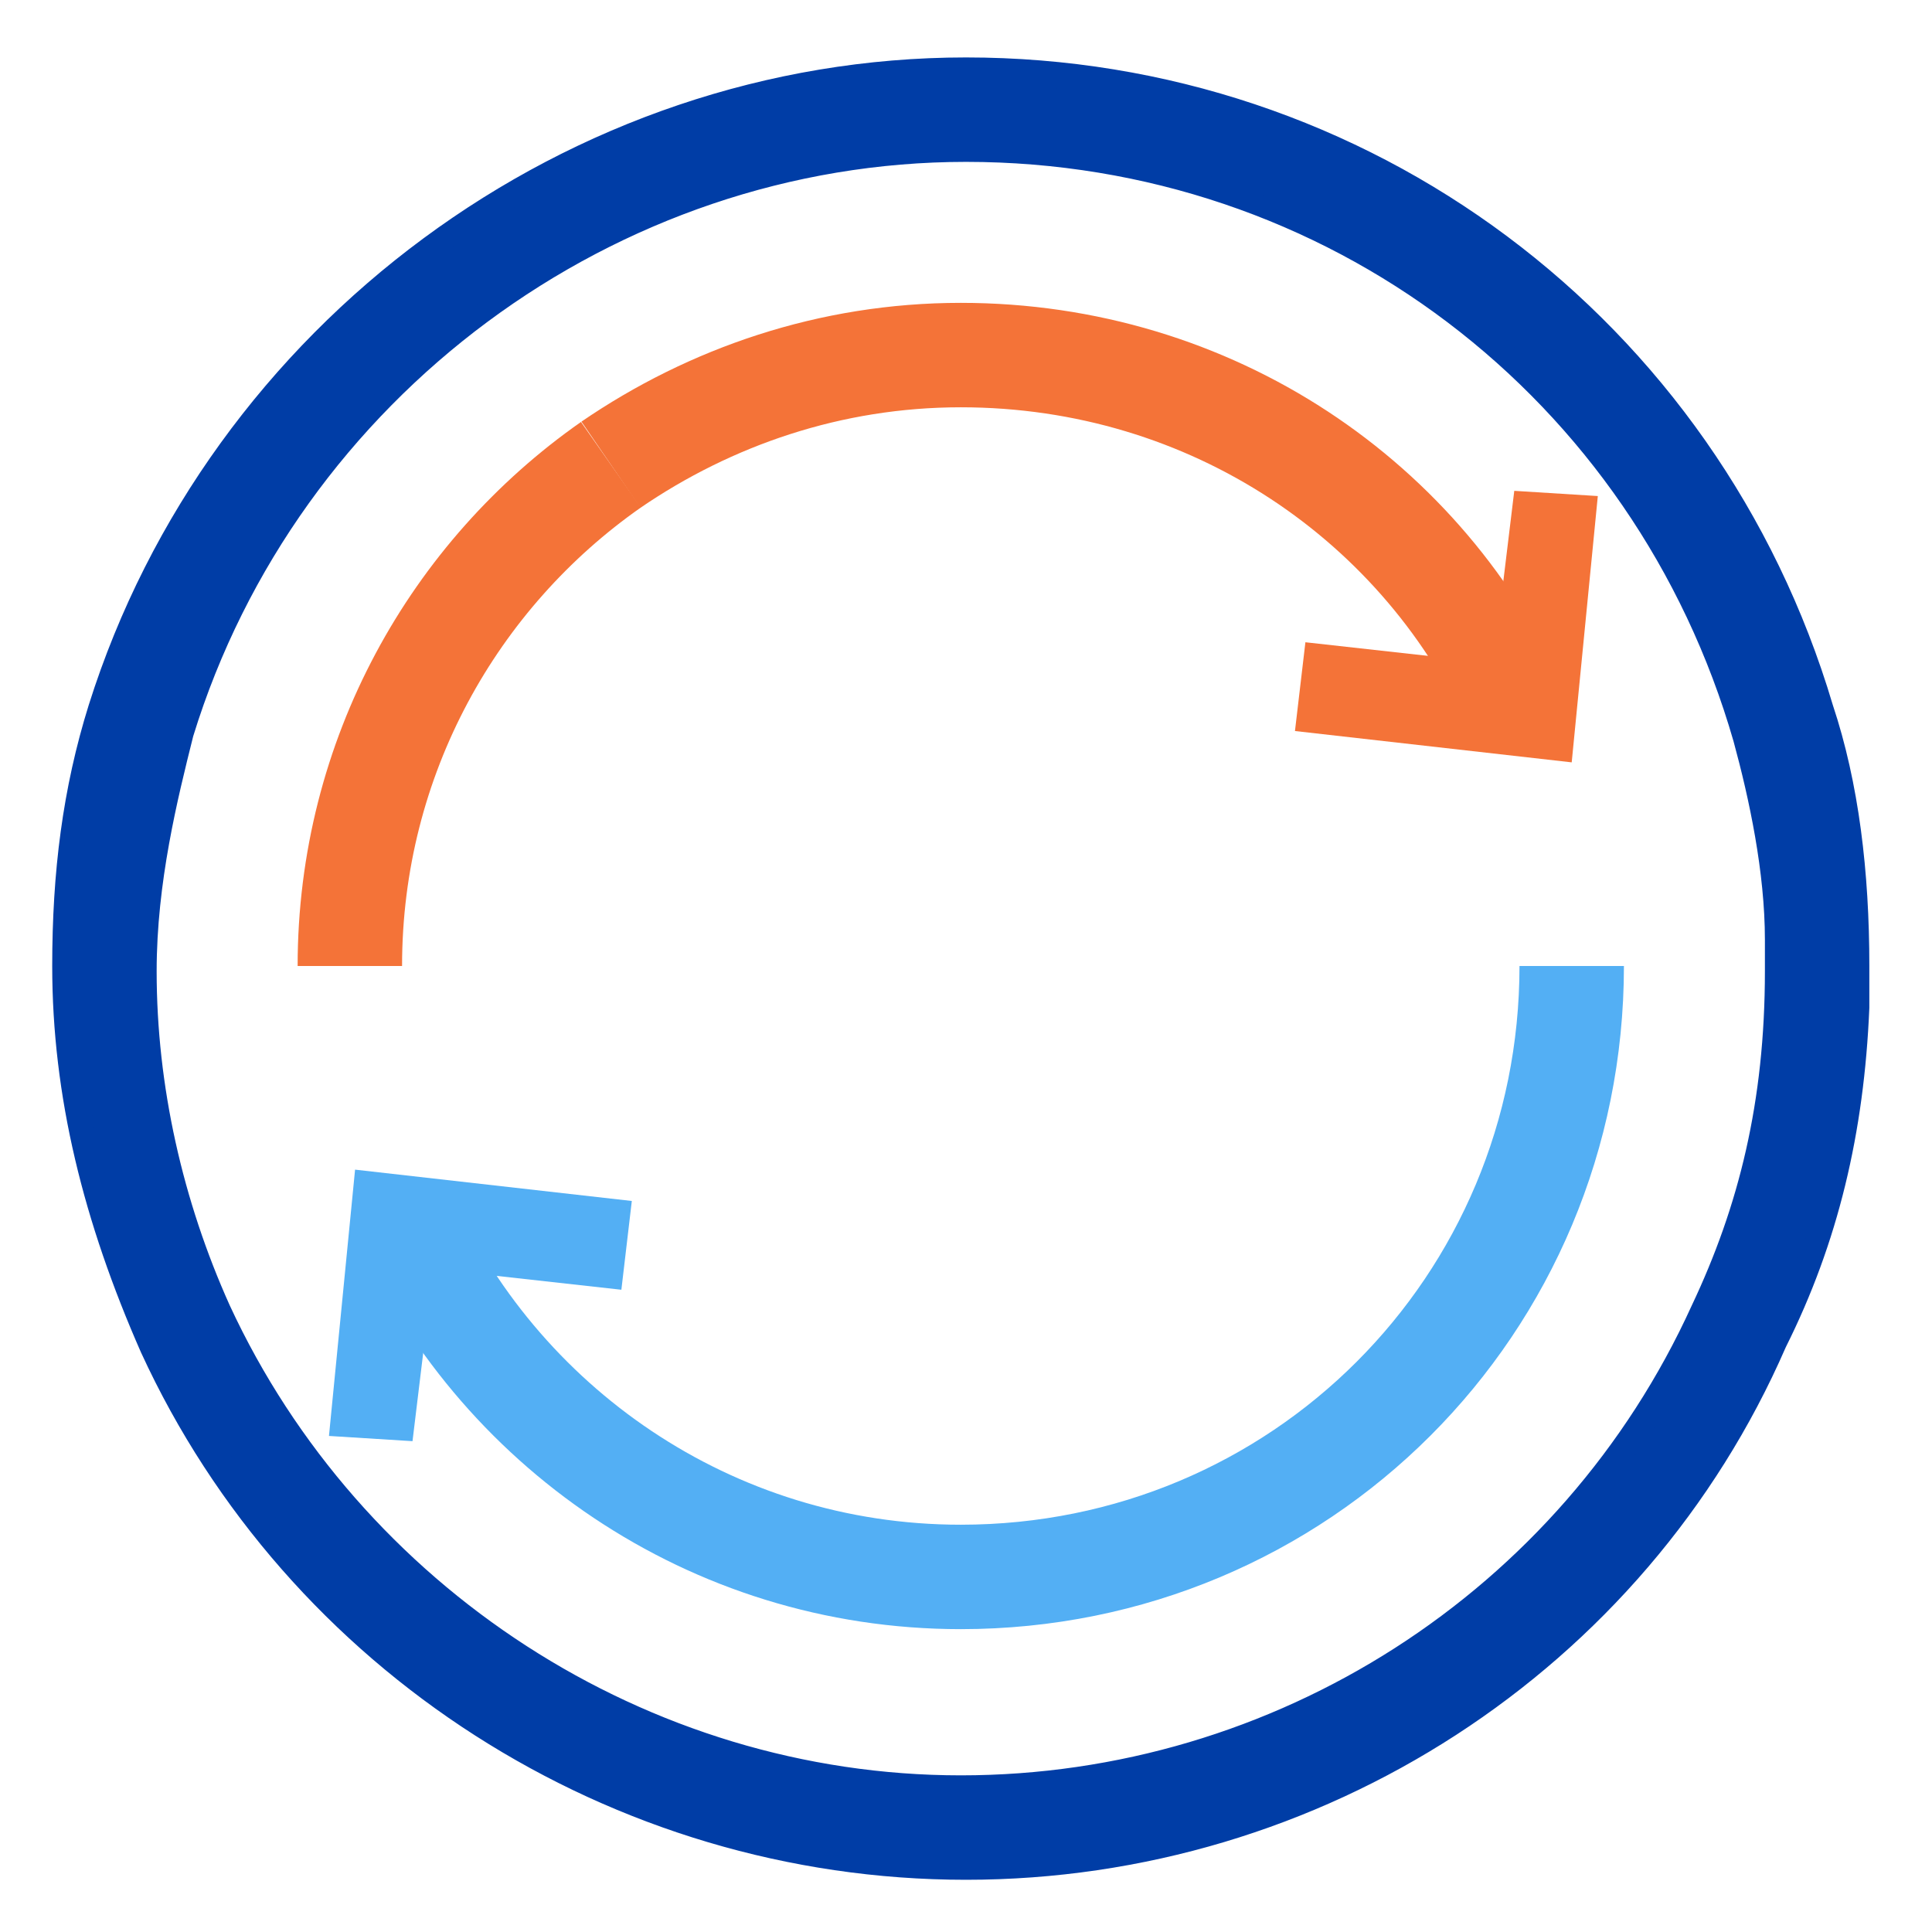 <?xml version="1.0" encoding="utf-8"?>
<!-- Generator: Adobe Illustrator 27.1.0, SVG Export Plug-In . SVG Version: 6.00 Build 0)  -->
<svg version="1.1" id="Livello_1" xmlns="http://www.w3.org/2000/svg" xmlns:xlink="http://www.w3.org/1999/xlink" x="0px" y="0px"
	 viewBox="0 0 37 37" style="enable-background:new 0 0 37 37;" xml:space="preserve">
<style type="text/css">
	.st0{fill:#003DA6;}
	.st1{fill:none;stroke:#F47338;stroke-width:2;stroke-miterlimit:10;}
	.st2{fill:none;stroke:#53AFF4;stroke-width:2;stroke-miterlimit:10;}
	.st3{fill:#53AFF4;}
	.st4{fill:#F47338;}
</style>
<g>
	<g>
		<path class="st0" d="M18.5,35.7c-6.7,0-12.8-3.9-15.6-10c-1-2.2-1.6-4.6-1.6-7.2c0-1.7,0.2-3.3,0.7-4.9C4.2,6.4,11,1.4,18.5,1.4
			c7.6,0,14.2,4.9,16.4,12.2c0.5,1.6,0.7,3.2,0.7,4.9v0.8c-0.1,2.3-0.6,4.4-1.6,6.4C31.3,31.7,25.2,35.7,18.5,35.7z M18.5,2.9
			c-6.9,0-13,4.6-15,11.2c-0.4,1.4-0.7,3-0.7,4.5c0,2.3,0.5,4.5,1.4,6.5c2.5,5.5,8.1,9.1,14.2,9.1s11.7-3.6,14.2-9.1
			c1-2,1.4-4.2,1.4-6.5V18c0-1.3-0.3-2.7-0.6-3.9C31.5,7.3,25.5,2.9,18.5,2.9z"/>
		<path class="st0" d="M18.5,36c-6.8,0-13-4-15.8-10.1C1.6,23.4,1,21,1,18.5c0-1.8,0.2-3.4,0.7-5C4,6.2,10.9,1.1,18.5,1.1
			c7.7,0,14.4,5,16.6,12.4c0.5,1.5,0.7,3.2,0.7,5v0.8c-0.1,2.4-0.6,4.5-1.6,6.5C31.5,32,25.3,36,18.5,36z M18.5,1.6
			c-7.4,0-14.1,4.9-16.3,12c-0.5,1.5-0.7,3.1-0.7,4.8c0,2.4,0.5,4.8,1.6,7.1c2.7,6,8.8,9.9,15.4,9.9s12.6-3.9,15.3-9.9
			c1-1.9,1.5-4,1.6-6.3v-0.8c0-1.8-0.2-3.3-0.7-4.8C32.5,6.5,26,1.6,18.5,1.6z M18.4,34.5c-6.2,0-11.9-3.6-14.4-9.2
			c-0.9-2.1-1.4-4.3-1.4-6.6c0-1.7,0.4-3.4,0.7-4.6c2-6.7,8.3-11.4,15.2-11.4c7.2,0,13.2,4.6,15.1,11.4c0.3,1.1,0.6,2.6,0.6,4v0.6
			c0,2.5-0.5,4.7-1.4,6.6C30.3,30.8,24.6,34.5,18.4,34.5z M18.5,3.1c-6.7,0-12.8,4.5-14.8,11C3.4,15.3,3,16.9,3,18.6
			C3,20.8,3.5,23,4.4,25c2.5,5.4,8,9,14,9s11.5-3.5,14-9c0.9-1.9,1.4-3.9,1.4-6.4V18c0-1.3-0.3-2.7-0.6-3.8
			C31.3,7.6,25.4,3.1,18.5,3.1z"/>
	</g>
</g>
<path class="st1" d="M6.7,18.5c0-4,2-7.5,5-9.6"/>
<path class="st2" d="M30.1,18.5c0,6.5-5.2,11.7-11.7,11.7c-4.8,0-8.9-2.9-10.7-7"/>
<path class="st1" d="M11.7,8.9c1.9-1.3,4.2-2.1,6.7-2.1c4.8,0,8.9,2.8,10.7,6.9"/>
<polygon class="st3" points="12.1,23 11.9,24.7 8.3,24.3 7.9,27.6 6.3,27.5 6.8,22.4 "/>
<polygon class="st4" points="24.8,14 25,12.3 28.6,12.7 29,9.4 30.6,9.5 30.1,14.6 "/>
</svg>

